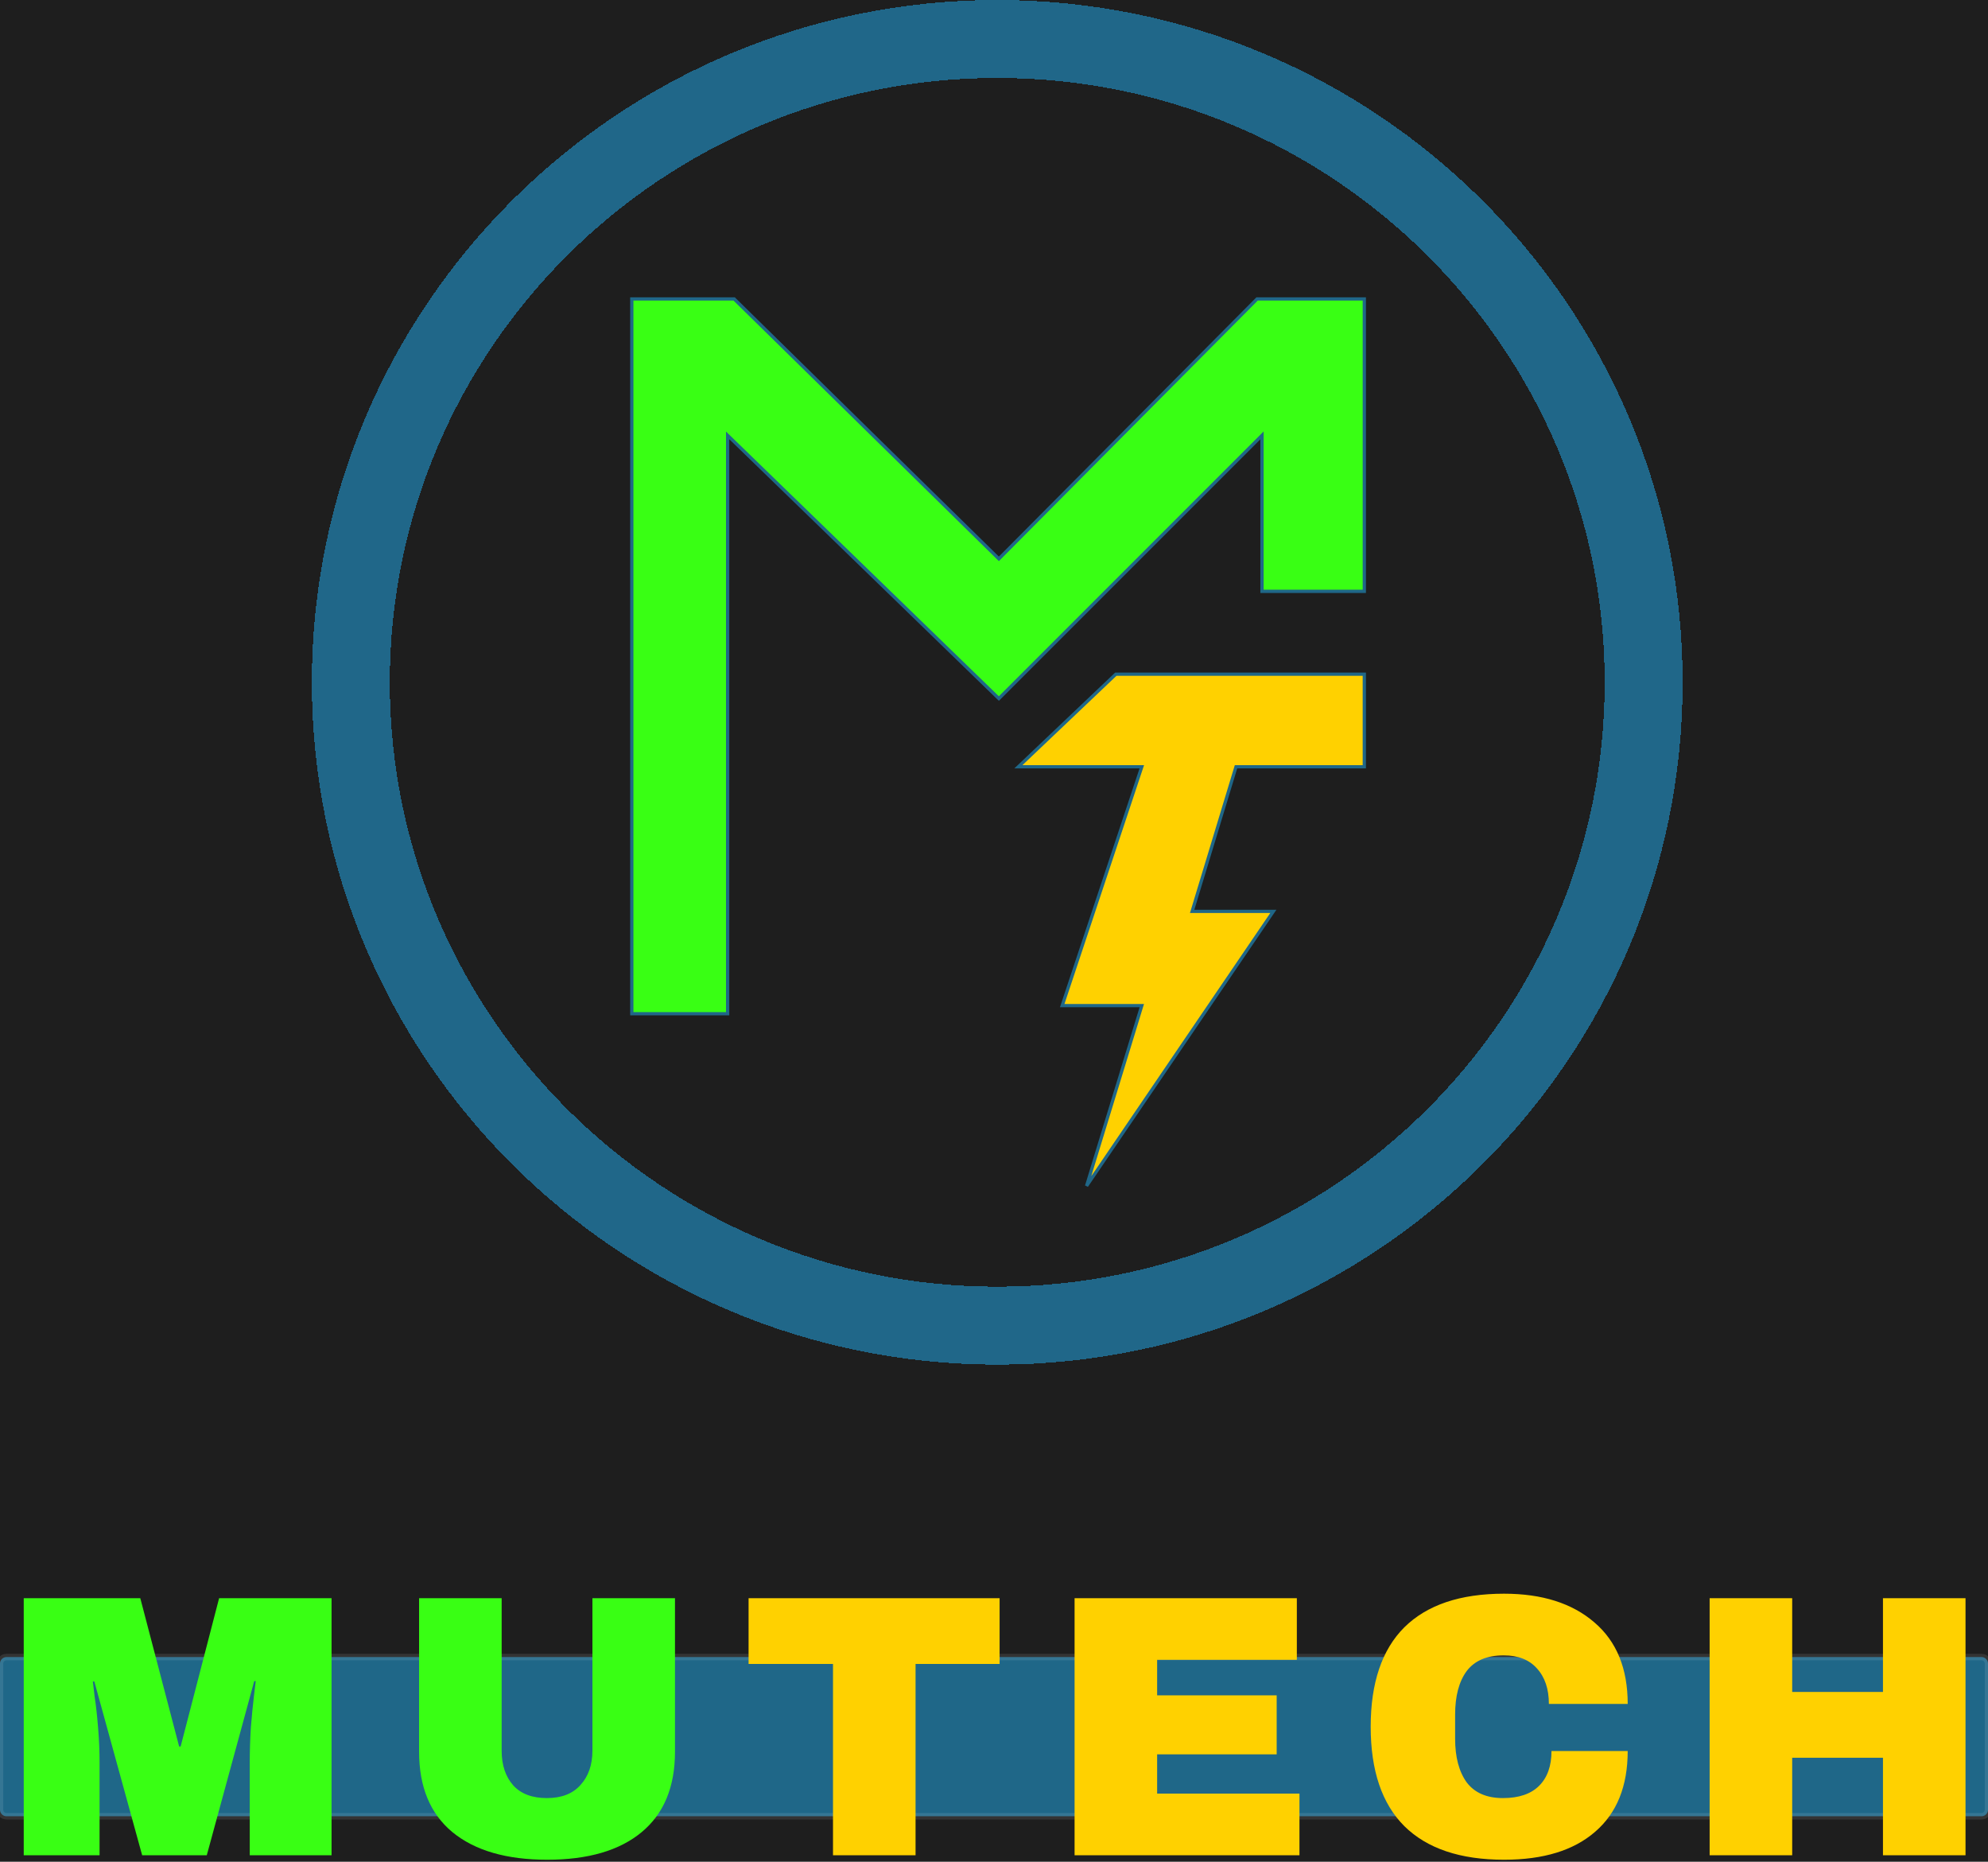 <svg xmlns="http://www.w3.org/2000/svg" version="1.1" xmlns:xlink="http://www.w3.org/1999/xlink" width="612" height="573"><svg width="612" height="573" viewBox="0 0 612 573" fill="none" xmlns="http://www.w3.org/2000/svg">
<rect width="612" height="573" fill="#1E1E1E"></rect>
<path d="M0 512C0 510.895 0.895 510 2 510H610C611.105 510 612 510.895 612 512V557C612 558.105 611.105 559 610 559H2C0.895 559 0 558.105 0 557V512Z" fill="#1F6788"></path>
<path d="M2 510V511H610V510V509H2V510ZM612 512H611V557H612H613V512H612ZM610 559V558H2V559V560H610V559ZM0 557H1V512H0H-1V557H0ZM2 559V558C1.448 558 1 557.552 1 557H0H-1C-1 558.657 0.343 560 2 560V559ZM612 557H611C611 557.552 610.552 558 610 558V559V560C611.657 560 613 558.657 613 557H612ZM610 510V511C610.552 511 611 511.448 611 512H612H613C613 510.343 611.657 509 610 509V510ZM2 510V509C0.343 509 -1 510.343 -1 512H0H1C1 511.448 1.448 511 2 511V510Z" fill="white" fill-opacity="0.1"></path>
<path id="SvgjsPath1009" d="M194.5 312V92H226L307.5 172L387 92H420V182H388.5V134L307.5 215L224 134V312H194.5Z" fill="#39FF14" stroke="#1F6788"></path>
<path id="SvgjsPath1008" d="M313.5 236L343.5 207.5H420V236H380.5L367 280.5H392L334.5 365L351.5 309.5H327L351.5 236H313.5Z" fill="#FFD100" stroke="#1F6788"></path>
<g id="SvgjsG1007" opacity="0.5" filter="url(#filter0_d_0_1)">
<path d="M307 12C416.958 12 506 100.701 506 210C506 319.299 416.958 408 307 408C197.042 408 108 319.299 108 210C108 100.701 197.042 12 307 12Z" stroke="#21B0F3" stroke-width="24" shape-rendering="crispEdges"></path>
</g>
<g id="SvgjsG1006">
<path d="M76.883 571V542.48C76.883 538.953 76.998 535.35 77.228 531.67C77.535 527.913 77.841 524.77 78.148 522.24C78.455 519.71 78.647 518.1 78.723 517.41H78.263L63.658 571H43.763L29.043 517.525H28.583C28.66 518.215 28.852 519.825 29.158 522.355C29.541 524.808 29.887 527.913 30.193 531.67C30.5 535.35 30.653 538.953 30.653 542.48V571H7.308V491.88H43.188L55.148 537.535H55.608L67.453 491.88H102.068V571H76.883ZM207.792 539.145C207.792 549.955 204.38 558.197 197.557 563.87C190.734 569.543 181.035 572.38 168.462 572.38C155.889 572.38 146.152 569.543 139.252 563.87C132.429 558.197 129.017 549.955 129.017 539.145V491.88H154.432V538.8C154.432 543.247 155.62 546.812 157.997 549.495C160.374 552.102 163.824 553.405 168.347 553.405C172.87 553.405 176.32 552.063 178.697 549.38C181.15 546.697 182.377 543.17 182.377 538.8V491.88H207.792V539.145Z" fill="#39FF14"></path>
<path d="M281.853 512.12V571H256.438V512.12H230.448V491.88H307.728V512.12H281.853ZM330.806 491.88H399.231V510.855H356.221V521.78H393.021V539.95H356.221V552.025H400.036V571H330.806V491.88ZM463.019 490.5C474.749 490.5 484.026 493.452 490.849 499.355C497.672 505.182 501.084 513.538 501.084 524.425H476.819C476.819 519.825 475.592 516.183 473.139 513.5C470.762 510.817 467.351 509.475 462.904 509.475C457.767 509.475 453.972 511.085 451.519 514.305C449.142 517.525 447.954 522.01 447.954 527.76V535.12C447.954 540.793 449.142 545.278 451.519 548.575C453.972 551.795 457.691 553.405 462.674 553.405C467.581 553.405 471.299 552.14 473.829 549.61C476.359 547.08 477.624 543.515 477.624 538.915H501.084C501.084 549.725 497.749 558.005 491.079 563.755C484.486 569.505 475.132 572.38 463.019 572.38C449.526 572.38 439.291 568.93 432.314 562.03C425.414 555.13 421.964 544.933 421.964 531.44C421.964 517.947 425.414 507.75 432.314 500.85C439.291 493.95 449.526 490.5 463.019 490.5ZM579.666 571V540.985H551.721V571H526.306V491.88H551.721V520.745H579.666V491.88H605.081V571H579.666Z" fill="#FFD100"></path>
</g>
<defs>
<filter id="SvgjsFilter1005" x="92" y="0" width="430" height="428" filterUnits="userSpaceOnUse" color-interpolation-filters="sRGB">
<feFlood flood-opacity="0" result="BackgroundImageFix"></feFlood>
<feColorMatrix in="SourceAlpha" type="matrix" values="0 0 0 0 0 0 0 0 0 0 0 0 0 0 0 0 0 0 127 0" result="hardAlpha"></feColorMatrix>
<feOffset dy="4"></feOffset>
<feGaussianBlur stdDeviation="2"></feGaussianBlur>
<feComposite in2="hardAlpha" operator="out"></feComposite>
<feColorMatrix type="matrix" values="0 0 0 0 0 0 0 0 0 0 0 0 0 0 0 0 0 0 0.25 0"></feColorMatrix>
<feBlend mode="normal" in2="BackgroundImageFix" result="effect1_dropShadow_0_1"></feBlend>
<feBlend mode="normal" in="SourceGraphic" in2="effect1_dropShadow_0_1" result="shape"></feBlend>
</filter>
</defs>
</svg><style>@media (prefers-color-scheme: light) { :root { filter: none; } }
@media (prefers-color-scheme: dark) { :root { filter: none; } }
</style></svg>